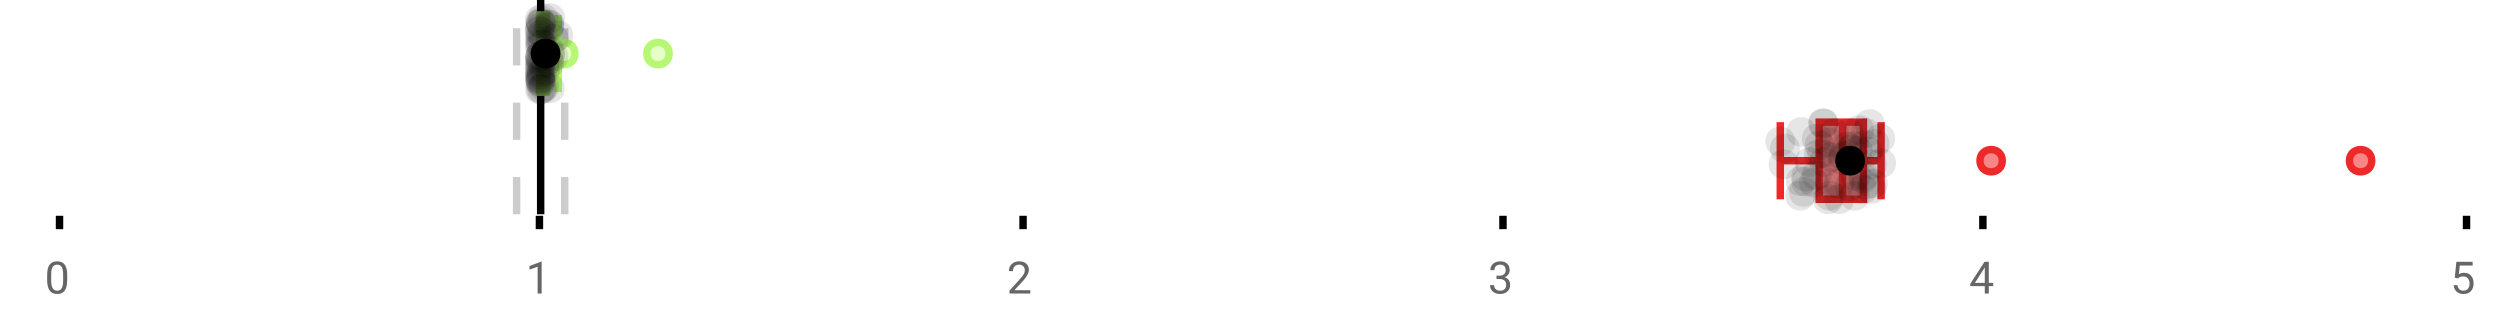 <?xml version="1.0" encoding="UTF-8"?>
<svg xmlns="http://www.w3.org/2000/svg" xmlns:xlink="http://www.w3.org/1999/xlink" width="672pt" height="88pt" viewBox="0 0 672 88" version="1.1">
<defs>
<clipPath id="clip1">
  <path d="M 144 0 L 147 0 L 147 57.602 L 144 57.602 Z M 144 0 "/>
</clipPath>
<clipPath id="clip2">
  <path d="M 137 0 L 140 0 L 140 57.602 L 137 57.602 Z M 137 0 "/>
</clipPath>
<clipPath id="clip3">
  <path d="M 150 0 L 153 0 L 153 57.602 L 150 57.602 Z M 150 0 "/>
</clipPath>
<clipPath id="clip4">
  <path d="M 503 11 L 567 11 L 567 57.602 L 503 57.602 Z M 503 11 "/>
</clipPath>
<clipPath id="clip5">
  <path d="M 603 11 L 662.633 11 L 662.633 57.602 L 603 57.602 Z M 603 11 "/>
</clipPath>
<clipPath id="clip6">
  <path d="M 466 11 L 529 11 L 529 57.602 L 466 57.602 Z M 466 11 "/>
</clipPath>
<clipPath id="clip7">
  <path d="M 487 49 L 496 49 L 496 57.602 L 487 57.602 Z M 487 49 "/>
</clipPath>
<clipPath id="clip8">
  <path d="M 490 49 L 499 49 L 499 57.602 L 490 57.602 Z M 490 49 "/>
</clipPath>
</defs>
<g id="surface1247811">
<rect x="0" y="0" width="672" height="88" style="fill:rgb(100%,100%,100%);fill-opacity:1;stroke:none;"/>
<path style=" stroke:none;fill-rule:nonzero;fill:rgb(100%,100%,100%);fill-opacity:1;" d="M 0 0 L 672 0 L 672 76 L 0 76 Z M 0 0 "/>
<path style="fill:none;stroke-width:1;stroke-linecap:butt;stroke-linejoin:miter;stroke:rgb(0%,0%,0%);stroke-opacity:1;stroke-miterlimit:10;" d="M 8 29 L 8 30.801 " transform="matrix(2,0,0,2,0,0)"/>
<path style="fill:none;stroke-width:1;stroke-linecap:butt;stroke-linejoin:miter;stroke:rgb(0%,0%,0%);stroke-opacity:1;stroke-miterlimit:10;" d="M 72.5 29 L 72.5 30.801 " transform="matrix(2,0,0,2,0,0)"/>
<path style="fill:none;stroke-width:1;stroke-linecap:butt;stroke-linejoin:miter;stroke:rgb(0%,0%,0%);stroke-opacity:1;stroke-miterlimit:10;" d="M 137.5 29 L 137.5 30.801 " transform="matrix(2,0,0,2,0,0)"/>
<path style="fill:none;stroke-width:1;stroke-linecap:butt;stroke-linejoin:miter;stroke:rgb(0%,0%,0%);stroke-opacity:1;stroke-miterlimit:10;" d="M 202 29 L 202 30.801 " transform="matrix(2,0,0,2,0,0)"/>
<path style="fill:none;stroke-width:1;stroke-linecap:butt;stroke-linejoin:miter;stroke:rgb(0%,0%,0%);stroke-opacity:1;stroke-miterlimit:10;" d="M 266.5 29 L 266.5 30.801 " transform="matrix(2,0,0,2,0,0)"/>
<path style="fill:none;stroke-width:1;stroke-linecap:butt;stroke-linejoin:miter;stroke:rgb(0%,0%,0%);stroke-opacity:1;stroke-miterlimit:10;" d="M 331.5 29 L 331.5 30.801 " transform="matrix(2,0,0,2,0,0)"/>
<path style=" stroke:none;fill-rule:nonzero;fill:rgb(40%,40%,40%);fill-opacity:1;" d="M 18.062 75.262 C 18.062 76.535 17.844 77.48 17.406 78.105 C 16.977 78.723 16.301 79.027 15.375 79.027 C 14.469 79.027 13.797 78.727 13.359 78.121 C 12.922 77.52 12.691 76.613 12.672 75.402 L 12.672 73.965 C 12.672 72.707 12.883 71.773 13.312 71.168 C 13.75 70.555 14.43 70.246 15.359 70.246 C 16.273 70.246 16.953 70.543 17.391 71.137 C 17.828 71.723 18.051 72.629 18.062 73.855 Z M 16.969 73.777 C 16.969 72.863 16.836 72.195 16.578 71.777 C 16.328 71.352 15.922 71.137 15.359 71.137 C 14.805 71.137 14.398 71.352 14.141 71.777 C 13.891 72.195 13.766 72.836 13.766 73.699 L 13.766 75.434 C 13.766 76.352 13.895 77.035 14.156 77.48 C 14.426 77.918 14.832 78.137 15.375 78.137 C 15.906 78.137 16.301 77.93 16.562 77.512 C 16.82 77.098 16.957 76.445 16.969 75.559 Z M 12 67.77 "/>
<path style=" stroke:none;fill-rule:nonzero;fill:rgb(40%,40%,40%);fill-opacity:1;" d="M 145.594 78.902 L 144.516 78.902 L 144.516 71.684 L 142.328 72.48 L 142.328 71.496 L 145.438 70.324 L 145.594 70.324 Z M 141.328 67.77 "/>
<path style=" stroke:none;fill-rule:nonzero;fill:rgb(40%,40%,40%);fill-opacity:1;" d="M 276.949 78.902 L 271.355 78.902 L 271.355 78.121 L 274.309 74.84 C 274.746 74.34 275.047 73.941 275.215 73.637 C 275.379 73.324 275.465 73.004 275.465 72.668 C 275.465 72.223 275.328 71.855 275.059 71.574 C 274.797 71.285 274.438 71.137 273.98 71.137 C 273.449 71.137 273.031 71.293 272.73 71.605 C 272.426 71.91 272.277 72.336 272.277 72.887 L 271.199 72.887 C 271.199 72.098 271.449 71.461 271.949 70.98 C 272.457 70.492 273.137 70.246 273.98 70.246 C 274.781 70.246 275.41 70.457 275.871 70.871 C 276.328 71.289 276.559 71.848 276.559 72.543 C 276.559 73.379 276.02 74.379 274.949 75.543 L 272.668 78.012 L 276.949 78.012 Z M 270.652 67.77 "/>
<path style=" stroke:none;fill-rule:nonzero;fill:rgb(40%,40%,40%);fill-opacity:1;" d="M 402.258 74.105 L 403.07 74.105 C 403.59 74.098 403.996 73.961 404.289 73.699 C 404.578 73.441 404.727 73.086 404.727 72.637 C 404.727 71.637 404.227 71.137 403.227 71.137 C 402.758 71.137 402.383 71.273 402.102 71.543 C 401.828 71.816 401.695 72.168 401.695 72.605 L 400.602 72.605 C 400.602 71.93 400.844 71.367 401.336 70.918 C 401.836 70.473 402.465 70.246 403.227 70.246 C 404.027 70.246 404.656 70.461 405.117 70.887 C 405.574 71.316 405.805 71.91 405.805 72.668 C 405.805 73.043 405.684 73.402 405.445 73.746 C 405.203 74.09 404.875 74.352 404.461 74.527 C 404.93 74.676 405.289 74.918 405.539 75.262 C 405.797 75.605 405.93 76.027 405.93 76.527 C 405.93 77.289 405.68 77.898 405.18 78.355 C 404.68 78.805 404.027 79.027 403.227 79.027 C 402.434 79.027 401.781 78.809 401.273 78.371 C 400.773 77.934 400.523 77.363 400.523 76.652 L 401.617 76.652 C 401.617 77.102 401.762 77.461 402.055 77.73 C 402.344 78.004 402.742 78.137 403.242 78.137 C 403.762 78.137 404.156 78.004 404.43 77.73 C 404.711 77.449 404.852 77.055 404.852 76.543 C 404.852 76.055 404.699 75.68 404.398 75.418 C 404.094 75.148 403.652 75.008 403.07 74.996 L 402.258 74.996 Z M 399.977 67.77 "/>
<path style=" stroke:none;fill-rule:nonzero;fill:rgb(40%,40%,40%);fill-opacity:1;" d="M 534.586 76.043 L 535.773 76.043 L 535.773 76.918 L 534.586 76.918 L 534.586 78.902 L 533.508 78.902 L 533.508 76.918 L 529.617 76.918 L 529.617 76.277 L 533.43 70.371 L 534.586 70.371 Z M 530.852 76.043 L 533.508 76.043 L 533.508 71.855 L 533.367 72.09 Z M 529.305 67.77 "/>
<path style=" stroke:none;fill-rule:nonzero;fill:rgb(40%,40%,40%);fill-opacity:1;" d="M 659.836 74.621 L 660.273 70.371 L 664.648 70.371 L 664.648 71.371 L 661.195 71.371 L 660.93 73.699 C 661.355 73.449 661.836 73.324 662.367 73.324 C 663.137 73.324 663.75 73.586 664.211 74.105 C 664.668 74.617 664.898 75.309 664.898 76.184 C 664.898 77.059 664.656 77.754 664.18 78.262 C 663.711 78.773 663.047 79.027 662.195 79.027 C 661.445 79.027 660.828 78.82 660.352 78.402 C 659.871 77.977 659.602 77.395 659.539 76.652 L 660.555 76.652 C 660.625 77.145 660.805 77.512 661.086 77.762 C 661.367 78.012 661.734 78.137 662.195 78.137 C 662.695 78.137 663.09 77.965 663.383 77.621 C 663.672 77.277 663.82 76.805 663.82 76.199 C 663.82 75.629 663.664 75.168 663.352 74.824 C 663.039 74.48 662.621 74.309 662.102 74.309 C 661.633 74.309 661.262 74.41 660.992 74.605 L 660.711 74.84 Z M 658.633 67.77 "/>
<g clip-path="url(#clip1)" clip-rule="nonzero">
<path style="fill:none;stroke-width:1;stroke-linecap:butt;stroke-linejoin:miter;stroke:rgb(0%,0%,0%);stroke-opacity:1;stroke-miterlimit:10;" d="M -0.001 0.001 L 28.8 0.001 " transform="matrix(0,-2,2,0,145.326,57.6)"/>
</g>
<g clip-path="url(#clip2)" clip-rule="nonzero">
<path style="fill:none;stroke-width:1;stroke-linecap:butt;stroke-linejoin:miter;stroke:rgb(80%,80%,80%);stroke-opacity:1;stroke-dasharray:5,5;stroke-miterlimit:10;" d="M -0.001 -0 L 28.8 -0 " transform="matrix(0,-2,2,0,138.86,57.6)"/>
</g>
<g clip-path="url(#clip3)" clip-rule="nonzero">
<path style="fill:none;stroke-width:1;stroke-linecap:butt;stroke-linejoin:miter;stroke:rgb(80%,80%,80%);stroke-opacity:1;stroke-dasharray:5,5;stroke-miterlimit:10;" d="M -0.001 0 L 28.8 0 " transform="matrix(0,-2,2,0,151.792,57.6)"/>
</g>
<path style=" stroke:none;fill-rule:nonzero;fill:rgb(89.412%,100%,78.039%);fill-opacity:1;" d="M 145.176 4.031 L 146.941 4.031 L 146.941 24.766 L 145.176 24.766 Z M 145.176 4.031 "/>
<path style="fill:none;stroke-width:1;stroke-linecap:butt;stroke-linejoin:miter;stroke:rgb(71.765%,96.863%,45.49%);stroke-opacity:1;stroke-miterlimit:10;" d="M 72.664 2.016 L 72.664 12.385 Z M 72.664 2.016 " transform="matrix(2,0,0,2,0,0)"/>
<path style="fill:none;stroke-width:1;stroke-linecap:butt;stroke-linejoin:miter;stroke:rgb(71.765%,96.863%,45.49%);stroke-opacity:1;stroke-miterlimit:10;" d="M 72.588 2.016 L 73.471 2.016 L 73.471 12.383 L 72.588 12.383 Z M 72.588 2.016 " transform="matrix(2,0,0,2,0,0)"/>
<path style="fill:none;stroke-width:1;stroke-linecap:butt;stroke-linejoin:miter;stroke:rgb(71.765%,96.863%,45.49%);stroke-opacity:1;stroke-miterlimit:10;" d="M 72.527 2.016 L 72.527 12.385 M 72.527 7.199 L 72.588 7.199 M 75.033 2.016 L 75.033 12.385 M 75.033 7.199 L 73.471 7.199 Z M 75.033 7.199 " transform="matrix(2,0,0,2,0,0)"/>
<path style="fill-rule:nonzero;fill:rgb(89.412%,100%,78.039%);fill-opacity:1;stroke-width:1;stroke-linecap:butt;stroke-linejoin:miter;stroke:rgb(71.765%,96.863%,45.49%);stroke-opacity:1;stroke-miterlimit:10;" d="M 77.27 7.199 C 77.27 9.199 74.27 9.199 74.27 7.199 C 74.27 5.199 77.27 5.199 77.27 7.199 Z M 77.27 7.199 " transform="matrix(2,0,0,2,0,0)"/>
<path style="fill-rule:nonzero;fill:rgb(89.412%,100%,78.039%);fill-opacity:1;stroke-width:1;stroke-linecap:butt;stroke-linejoin:miter;stroke:rgb(71.765%,96.863%,45.49%);stroke-opacity:1;stroke-miterlimit:10;" d="M 89.936 7.199 C 89.936 9.199 86.936 9.199 86.936 7.199 C 86.936 5.199 89.936 5.199 89.936 7.199 Z M 89.936 7.199 " transform="matrix(2,0,0,2,0,0)"/>
<path style="fill-rule:nonzero;fill:rgb(0%,0%,0%);fill-opacity:1;stroke-width:1;stroke-linecap:butt;stroke-linejoin:miter;stroke:rgb(0%,0%,0%);stroke-opacity:1;stroke-miterlimit:10;" d="M 74.826 7.199 C 74.826 9.199 71.826 9.199 71.826 7.199 C 71.826 5.199 74.826 5.199 74.826 7.199 Z M 74.826 7.199 " transform="matrix(2,0,0,2,0,0)"/>
<path style=" stroke:none;fill-rule:nonzero;fill:rgb(0%,0%,0%);fill-opacity:0.098;" d="M 149.055 8.414 C 149.055 13.746 141.055 13.746 141.055 8.414 C 141.055 3.082 149.055 3.082 149.055 8.414 Z M 149.055 8.414 "/>
<path style=" stroke:none;fill-rule:nonzero;fill:rgb(0%,0%,0%);fill-opacity:0.098;" d="M 149.086 18.742 C 149.086 24.074 141.086 24.074 141.086 18.742 C 141.086 13.41 149.086 13.41 149.086 18.742 Z M 149.086 18.742 "/>
<path style=" stroke:none;fill-rule:nonzero;fill:rgb(0%,0%,0%);fill-opacity:0.098;" d="M 149.098 15.371 C 149.098 20.703 141.098 20.703 141.098 15.371 C 141.098 10.035 149.098 10.035 149.098 15.371 Z M 149.098 15.371 "/>
<path style=" stroke:none;fill-rule:nonzero;fill:rgb(0%,0%,0%);fill-opacity:0.098;" d="M 149.105 19.352 C 149.105 24.684 141.105 24.684 141.105 19.352 C 141.105 14.02 149.105 14.02 149.105 19.352 Z M 149.105 19.352 "/>
<path style=" stroke:none;fill-rule:nonzero;fill:rgb(0%,0%,0%);fill-opacity:0.098;" d="M 149.109 21.023 C 149.109 26.359 141.109 26.359 141.109 21.023 C 141.109 15.691 149.109 15.691 149.109 21.023 Z M 149.109 21.023 "/>
<path style=" stroke:none;fill-rule:nonzero;fill:rgb(0%,0%,0%);fill-opacity:0.098;" d="M 149.113 5.348 C 149.113 10.68 141.113 10.68 141.113 5.348 C 141.113 0.016 149.113 0.016 149.113 5.348 Z M 149.113 5.348 "/>
<path style=" stroke:none;fill-rule:nonzero;fill:rgb(0%,0%,0%);fill-opacity:0.098;" d="M 149.113 11.809 C 149.113 17.145 141.113 17.145 141.113 11.809 C 141.113 6.477 149.113 6.477 149.113 11.809 Z M 149.113 11.809 "/>
<path style=" stroke:none;fill-rule:nonzero;fill:rgb(0%,0%,0%);fill-opacity:0.098;" d="M 149.121 21.531 C 149.121 26.863 141.121 26.863 141.121 21.531 C 141.121 16.195 149.121 16.195 149.121 21.531 Z M 149.121 21.531 "/>
<path style=" stroke:none;fill-rule:nonzero;fill:rgb(0%,0%,0%);fill-opacity:0.098;" d="M 149.125 24.078 C 149.125 29.41 141.125 29.41 141.125 24.078 C 141.125 18.746 149.125 18.746 149.125 24.078 Z M 149.125 24.078 "/>
<path style=" stroke:none;fill-rule:nonzero;fill:rgb(0%,0%,0%);fill-opacity:0.098;" d="M 149.129 15.164 C 149.129 20.496 141.129 20.496 141.129 15.164 C 141.129 9.832 149.129 9.832 149.129 15.164 Z M 149.129 15.164 "/>
<path style=" stroke:none;fill-rule:nonzero;fill:rgb(0%,0%,0%);fill-opacity:0.098;" d="M 149.141 8.164 C 149.141 13.496 141.141 13.496 141.141 8.164 C 141.141 2.832 149.141 2.832 149.141 8.164 Z M 149.141 8.164 "/>
<path style=" stroke:none;fill-rule:nonzero;fill:rgb(0%,0%,0%);fill-opacity:0.098;" d="M 149.16 17.992 C 149.16 23.324 141.16 23.324 141.16 17.992 C 141.16 12.656 149.16 12.656 149.16 17.992 Z M 149.16 17.992 "/>
<path style=" stroke:none;fill-rule:nonzero;fill:rgb(0%,0%,0%);fill-opacity:0.098;" d="M 149.164 17.316 C 149.164 22.652 141.164 22.652 141.164 17.316 C 141.164 11.984 149.164 11.984 149.164 17.316 Z M 149.164 17.316 "/>
<path style=" stroke:none;fill-rule:nonzero;fill:rgb(0%,0%,0%);fill-opacity:0.098;" d="M 149.172 10.301 C 149.172 15.637 141.172 15.637 141.172 10.301 C 141.172 4.969 149.172 4.969 149.172 10.301 Z M 149.172 10.301 "/>
<path style=" stroke:none;fill-rule:nonzero;fill:rgb(0%,0%,0%);fill-opacity:0.098;" d="M 149.176 16.465 C 149.176 21.797 141.176 21.797 141.176 16.465 C 141.176 11.133 149.176 11.133 149.176 16.465 Z M 149.176 16.465 "/>
<path style=" stroke:none;fill-rule:nonzero;fill:rgb(0%,0%,0%);fill-opacity:0.098;" d="M 149.203 6.176 C 149.203 11.508 141.203 11.508 141.203 6.176 C 141.203 0.844 149.203 0.844 149.203 6.176 Z M 149.203 6.176 "/>
<path style=" stroke:none;fill-rule:nonzero;fill:rgb(0%,0%,0%);fill-opacity:0.098;" d="M 149.203 15.848 C 149.203 21.18 141.203 21.18 141.203 15.848 C 141.203 10.516 149.203 10.516 149.203 15.848 Z M 149.203 15.848 "/>
<path style=" stroke:none;fill-rule:nonzero;fill:rgb(0%,0%,0%);fill-opacity:0.098;" d="M 149.207 7.402 C 149.207 12.738 141.207 12.738 141.207 7.402 C 141.207 2.07 149.207 2.07 149.207 7.402 Z M 149.207 7.402 "/>
<path style=" stroke:none;fill-rule:nonzero;fill:rgb(0%,0%,0%);fill-opacity:0.098;" d="M 149.211 11.113 C 149.211 16.445 141.211 16.445 141.211 11.113 C 141.211 5.781 149.211 5.781 149.211 11.113 Z M 149.211 11.113 "/>
<path style=" stroke:none;fill-rule:nonzero;fill:rgb(0%,0%,0%);fill-opacity:0.098;" d="M 149.211 12.707 C 149.211 18.039 141.211 18.039 141.211 12.707 C 141.211 7.371 149.211 7.371 149.211 12.707 Z M 149.211 12.707 "/>
<path style=" stroke:none;fill-rule:nonzero;fill:rgb(0%,0%,0%);fill-opacity:0.098;" d="M 149.23 20.18 C 149.23 25.516 141.23 25.516 141.23 20.18 C 141.23 14.848 149.23 14.848 149.23 20.18 Z M 149.23 20.18 "/>
<path style=" stroke:none;fill-rule:nonzero;fill:rgb(0%,0%,0%);fill-opacity:0.098;" d="M 149.25 20.035 C 149.25 25.367 141.25 25.367 141.25 20.035 C 141.25 14.703 149.25 14.703 149.25 20.035 Z M 149.25 20.035 "/>
<path style=" stroke:none;fill-rule:nonzero;fill:rgb(0%,0%,0%);fill-opacity:0.098;" d="M 149.258 9.516 C 149.258 14.848 141.258 14.848 141.258 9.516 C 141.258 4.184 149.258 4.184 149.258 9.516 Z M 149.258 9.516 "/>
<path style=" stroke:none;fill-rule:nonzero;fill:rgb(0%,0%,0%);fill-opacity:0.098;" d="M 149.273 21.969 C 149.273 27.301 141.273 27.301 141.273 21.969 C 141.273 16.633 149.273 16.633 149.273 21.969 Z M 149.273 21.969 "/>
<path style=" stroke:none;fill-rule:nonzero;fill:rgb(0%,0%,0%);fill-opacity:0.098;" d="M 149.293 20.844 C 149.293 26.18 141.293 26.18 141.293 20.844 C 141.293 15.512 149.293 15.512 149.293 20.844 Z M 149.293 20.844 "/>
<path style=" stroke:none;fill-rule:nonzero;fill:rgb(0%,0%,0%);fill-opacity:0.098;" d="M 149.316 14.918 C 149.316 20.25 141.316 20.25 141.316 14.918 C 141.316 9.586 149.316 9.586 149.316 14.918 Z M 149.316 14.918 "/>
<path style=" stroke:none;fill-rule:nonzero;fill:rgb(0%,0%,0%);fill-opacity:0.098;" d="M 149.32 21.402 C 149.32 26.734 141.32 26.734 141.32 21.402 C 141.32 16.066 149.32 16.066 149.32 21.402 Z M 149.32 21.402 "/>
<path style=" stroke:none;fill-rule:nonzero;fill:rgb(0%,0%,0%);fill-opacity:0.098;" d="M 149.328 22.184 C 149.328 27.516 141.328 27.516 141.328 22.184 C 141.328 16.848 149.328 16.848 149.328 22.184 Z M 149.328 22.184 "/>
<path style=" stroke:none;fill-rule:nonzero;fill:rgb(0%,0%,0%);fill-opacity:0.098;" d="M 149.359 16.816 C 149.359 22.148 141.359 22.148 141.359 16.816 C 141.359 11.48 149.359 11.48 149.359 16.816 Z M 149.359 16.816 "/>
<path style=" stroke:none;fill-rule:nonzero;fill:rgb(0%,0%,0%);fill-opacity:0.098;" d="M 149.371 6.387 C 149.371 11.719 141.371 11.719 141.371 6.387 C 141.371 1.055 149.371 1.055 149.371 6.387 Z M 149.371 6.387 "/>
<path style=" stroke:none;fill-rule:nonzero;fill:rgb(0%,0%,0%);fill-opacity:0.098;" d="M 149.461 11.953 C 149.461 17.285 141.461 17.285 141.461 11.953 C 141.461 6.621 149.461 6.621 149.461 11.953 Z M 149.461 11.953 "/>
<path style=" stroke:none;fill-rule:nonzero;fill:rgb(0%,0%,0%);fill-opacity:0.098;" d="M 149.473 23.848 C 149.473 29.184 141.473 29.184 141.473 23.848 C 141.473 18.516 149.473 18.516 149.473 23.848 Z M 149.473 23.848 "/>
<path style=" stroke:none;fill-rule:nonzero;fill:rgb(0%,0%,0%);fill-opacity:0.098;" d="M 149.496 6.301 C 149.496 11.633 141.496 11.633 141.496 6.301 C 141.496 0.969 149.496 0.969 149.496 6.301 Z M 149.496 6.301 "/>
<path style=" stroke:none;fill-rule:nonzero;fill:rgb(0%,0%,0%);fill-opacity:0.098;" d="M 149.621 19.531 C 149.621 24.863 141.621 24.863 141.621 19.531 C 141.621 14.195 149.621 14.195 149.621 19.531 Z M 149.621 19.531 "/>
<path style=" stroke:none;fill-rule:nonzero;fill:rgb(0%,0%,0%);fill-opacity:0.098;" d="M 149.781 23.922 C 149.781 29.258 141.781 29.258 141.781 23.922 C 141.781 18.59 149.781 18.59 149.781 23.922 Z M 149.781 23.922 "/>
<path style=" stroke:none;fill-rule:nonzero;fill:rgb(0%,0%,0%);fill-opacity:0.098;" d="M 149.855 9.047 C 149.855 14.379 141.855 14.379 141.855 9.047 C 141.855 3.715 149.855 3.715 149.855 9.047 Z M 149.855 9.047 "/>
<path style=" stroke:none;fill-rule:nonzero;fill:rgb(0%,0%,0%);fill-opacity:0.098;" d="M 149.887 12.086 C 149.887 17.418 141.887 17.418 141.887 12.086 C 141.887 6.75 149.887 6.75 149.887 12.086 Z M 149.887 12.086 "/>
<path style=" stroke:none;fill-rule:nonzero;fill:rgb(0%,0%,0%);fill-opacity:0.098;" d="M 150 4.941 C 150 10.273 142 10.273 142 4.941 C 142 -0.391 150 -0.391 150 4.941 Z M 150 4.941 "/>
<path style=" stroke:none;fill-rule:nonzero;fill:rgb(0%,0%,0%);fill-opacity:0.098;" d="M 150.25 23.266 C 150.25 28.598 142.25 28.598 142.25 23.266 C 142.25 17.93 150.25 17.93 150.25 23.266 Z M 150.25 23.266 "/>
<path style=" stroke:none;fill-rule:nonzero;fill:rgb(0%,0%,0%);fill-opacity:0.098;" d="M 150.414 18.988 C 150.414 24.324 142.414 24.324 142.414 18.988 C 142.414 13.656 150.414 13.656 150.414 18.988 Z M 150.414 18.988 "/>
<path style=" stroke:none;fill-rule:nonzero;fill:rgb(0%,0%,0%);fill-opacity:0.098;" d="M 150.426 17.016 C 150.426 22.348 142.426 22.348 142.426 17.016 C 142.426 11.68 150.426 11.68 150.426 17.016 Z M 150.426 17.016 "/>
<path style=" stroke:none;fill-rule:nonzero;fill:rgb(0%,0%,0%);fill-opacity:0.098;" d="M 151.457 16.121 C 151.457 21.457 143.457 21.457 143.457 16.121 C 143.457 10.789 151.457 10.789 151.457 16.121 Z M 151.457 16.121 "/>
<path style=" stroke:none;fill-rule:nonzero;fill:rgb(0%,0%,0%);fill-opacity:0.098;" d="M 151.562 7.418 C 151.562 12.75 143.562 12.75 143.562 7.418 C 143.562 2.082 151.562 2.082 151.562 7.418 Z M 151.562 7.418 "/>
<path style=" stroke:none;fill-rule:nonzero;fill:rgb(0%,0%,0%);fill-opacity:0.098;" d="M 151.613 6.578 C 151.613 11.91 143.613 11.91 143.613 6.578 C 143.613 1.242 151.613 1.242 151.613 6.578 Z M 151.613 6.578 "/>
<path style=" stroke:none;fill-rule:nonzero;fill:rgb(0%,0%,0%);fill-opacity:0.098;" d="M 151.645 16.996 C 151.645 22.328 143.645 22.328 143.645 16.996 C 143.645 11.664 151.645 11.664 151.645 16.996 Z M 151.645 16.996 "/>
<path style=" stroke:none;fill-rule:nonzero;fill:rgb(0%,0%,0%);fill-opacity:0.098;" d="M 151.707 6.738 C 151.707 12.07 143.707 12.07 143.707 6.738 C 143.707 1.406 151.707 1.406 151.707 6.738 Z M 151.707 6.738 "/>
<path style=" stroke:none;fill-rule:nonzero;fill:rgb(0%,0%,0%);fill-opacity:0.098;" d="M 151.789 23.738 C 151.789 29.07 143.789 29.07 143.789 23.738 C 143.789 18.406 151.789 18.406 151.789 23.738 Z M 151.789 23.738 "/>
<path style=" stroke:none;fill-rule:nonzero;fill:rgb(0%,0%,0%);fill-opacity:0.098;" d="M 151.805 13.789 C 151.805 19.125 143.805 19.125 143.805 13.789 C 143.805 8.457 151.805 8.457 151.805 13.789 Z M 151.805 13.789 "/>
<path style=" stroke:none;fill-rule:nonzero;fill:rgb(0%,0%,0%);fill-opacity:0.098;" d="M 151.848 4.859 C 151.848 10.191 143.848 10.191 143.848 4.859 C 143.848 -0.473 151.848 -0.473 151.848 4.859 Z M 151.848 4.859 "/>
<path style=" stroke:none;fill-rule:nonzero;fill:rgb(0%,0%,0%);fill-opacity:0.098;" d="M 151.883 14.934 C 151.883 20.266 143.883 20.266 143.883 14.934 C 143.883 9.598 151.883 9.598 151.883 14.934 Z M 151.883 14.934 "/>
<path style=" stroke:none;fill-rule:nonzero;fill:rgb(0%,0%,0%);fill-opacity:0.098;" d="M 152.758 15.145 C 152.758 20.477 144.758 20.477 144.758 15.145 C 144.758 9.809 152.758 9.809 152.758 15.145 Z M 152.758 15.145 "/>
<path style=" stroke:none;fill-rule:nonzero;fill:rgb(0%,0%,0%);fill-opacity:0.098;" d="M 152.836 10.422 C 152.836 15.754 144.836 15.754 144.836 10.422 C 144.836 5.09 152.836 5.09 152.836 10.422 Z M 152.836 10.422 "/>
<path style=" stroke:none;fill-rule:nonzero;fill:rgb(0%,0%,0%);fill-opacity:0.098;" d="M 154.066 9.535 C 154.066 14.867 146.066 14.867 146.066 9.535 C 146.066 4.199 154.066 4.199 154.066 9.535 Z M 154.066 9.535 "/>
<path style=" stroke:none;fill-rule:nonzero;fill:rgb(96.863%,52.941%,52.941%);fill-opacity:1;" d="M 488.992 32.832 L 500.891 32.832 L 500.891 53.566 L 488.992 53.566 Z M 488.992 32.832 "/>
<path style="fill:none;stroke-width:1;stroke-linecap:butt;stroke-linejoin:miter;stroke:rgb(93.725%,16.078%,16.078%);stroke-opacity:1;stroke-miterlimit:10;" d="M 247.637 16.416 L 247.637 26.783 Z M 247.637 16.416 " transform="matrix(2,0,0,2,0,0)"/>
<path style="fill:none;stroke-width:1;stroke-linecap:butt;stroke-linejoin:miter;stroke:rgb(93.725%,16.078%,16.078%);stroke-opacity:1;stroke-miterlimit:10;" d="M 244.496 16.416 L 250.445 16.416 L 250.445 26.783 L 244.496 26.783 Z M 244.496 16.416 " transform="matrix(2,0,0,2,0,0)"/>
<path style="fill:none;stroke-width:1;stroke-linecap:butt;stroke-linejoin:miter;stroke:rgb(93.725%,16.078%,16.078%);stroke-opacity:1;stroke-miterlimit:10;" d="M 239.27 16.416 L 239.27 26.783 M 239.27 21.6 L 244.496 21.6 M 252.818 16.416 L 252.818 26.783 M 252.818 21.6 L 250.445 21.6 Z M 252.818 21.6 " transform="matrix(2,0,0,2,0,0)"/>
<path style=" stroke:none;fill-rule:nonzero;fill:rgb(96.863%,52.941%,52.941%);fill-opacity:1;" d="M 538.215 43.199 C 538.215 47.199 532.215 47.199 532.215 43.199 C 532.215 39.199 538.215 39.199 538.215 43.199 Z M 538.215 43.199 "/>
<g clip-path="url(#clip4)" clip-rule="nonzero">
<path style="fill:none;stroke-width:1;stroke-linecap:butt;stroke-linejoin:miter;stroke:rgb(93.725%,16.078%,16.078%);stroke-opacity:1;stroke-miterlimit:10;" d="M 269.107 21.6 C 269.107 23.6 266.107 23.6 266.107 21.6 C 266.107 19.6 269.107 19.6 269.107 21.6 Z M 269.107 21.6 " transform="matrix(2,0,0,2,0,0)"/>
</g>
<path style=" stroke:none;fill-rule:nonzero;fill:rgb(96.863%,52.941%,52.941%);fill-opacity:1;" d="M 637.527 43.199 C 637.527 47.199 631.527 47.199 631.527 43.199 C 631.527 39.199 637.527 39.199 637.527 43.199 Z M 637.527 43.199 "/>
<g clip-path="url(#clip5)" clip-rule="nonzero">
<path style="fill:none;stroke-width:1;stroke-linecap:butt;stroke-linejoin:miter;stroke:rgb(93.725%,16.078%,16.078%);stroke-opacity:1;stroke-miterlimit:10;" d="M 318.764 21.6 C 318.764 23.6 315.764 23.6 315.764 21.6 C 315.764 19.6 318.764 19.6 318.764 21.6 Z M 318.764 21.6 " transform="matrix(2,0,0,2,0,0)"/>
</g>
<path style=" stroke:none;fill-rule:nonzero;fill:rgb(0%,0%,0%);fill-opacity:1;" d="M 500.309 43.199 C 500.309 47.199 494.309 47.199 494.309 43.199 C 494.309 39.199 500.309 39.199 500.309 43.199 Z M 500.309 43.199 "/>
<g clip-path="url(#clip6)" clip-rule="nonzero">
<path style="fill:none;stroke-width:1;stroke-linecap:butt;stroke-linejoin:miter;stroke:rgb(0%,0%,0%);stroke-opacity:1;stroke-miterlimit:10;" d="M 250.154 21.6 C 250.154 23.6 247.154 23.6 247.154 21.6 C 247.154 19.6 250.154 19.6 250.154 21.6 Z M 250.154 21.6 " transform="matrix(2,0,0,2,0,0)"/>
</g>
<path style=" stroke:none;fill-rule:nonzero;fill:rgb(0%,0%,0%);fill-opacity:0.098;" d="M 482.539 38.039 C 482.539 43.375 474.539 43.375 474.539 38.039 C 474.539 32.707 482.539 32.707 482.539 38.039 Z M 482.539 38.039 "/>
<path style=" stroke:none;fill-rule:nonzero;fill:rgb(0%,0%,0%);fill-opacity:0.098;" d="M 483.441 44.141 C 483.441 49.473 475.441 49.473 475.441 44.141 C 475.441 38.809 483.441 38.809 483.441 44.141 Z M 483.441 44.141 "/>
<path style=" stroke:none;fill-rule:nonzero;fill:rgb(0%,0%,0%);fill-opacity:0.098;" d="M 483.789 39.93 C 483.789 45.262 475.789 45.262 475.789 39.93 C 475.789 34.598 483.789 34.598 483.789 39.93 Z M 483.789 39.93 "/>
<path style=" stroke:none;fill-rule:nonzero;fill:rgb(0%,0%,0%);fill-opacity:0.098;" d="M 487.895 52.609 C 487.895 57.945 479.895 57.945 479.895 52.609 C 479.895 47.277 487.895 47.277 487.895 52.609 Z M 487.895 52.609 "/>
<path style=" stroke:none;fill-rule:nonzero;fill:rgb(0%,0%,0%);fill-opacity:0.098;" d="M 488.047 48.711 C 488.047 54.043 480.047 54.043 480.047 48.711 C 480.047 43.375 488.047 43.375 488.047 48.711 Z M 488.047 48.711 "/>
<path style=" stroke:none;fill-rule:nonzero;fill:rgb(0%,0%,0%);fill-opacity:0.098;" d="M 488.234 35.461 C 488.234 40.793 480.234 40.793 480.234 35.461 C 480.234 30.125 488.234 30.125 488.234 35.461 Z M 488.234 35.461 "/>
<path style=" stroke:none;fill-rule:nonzero;fill:rgb(0%,0%,0%);fill-opacity:0.098;" d="M 488.867 51.582 C 488.867 56.914 480.867 56.914 480.867 51.582 C 480.867 46.246 488.867 46.246 488.867 51.582 Z M 488.867 51.582 "/>
<path style=" stroke:none;fill-rule:nonzero;fill:rgb(0%,0%,0%);fill-opacity:0.098;" d="M 489.484 47.473 C 489.484 52.805 481.484 52.805 481.484 47.473 C 481.484 42.137 489.484 42.137 489.484 47.473 Z M 489.484 47.473 "/>
<path style=" stroke:none;fill-rule:nonzero;fill:rgb(0%,0%,0%);fill-opacity:0.098;" d="M 489.527 48.797 C 489.527 54.133 481.527 54.133 481.527 48.797 C 481.527 43.465 489.527 43.465 489.527 48.797 Z M 489.527 48.797 "/>
<path style=" stroke:none;fill-rule:nonzero;fill:rgb(0%,0%,0%);fill-opacity:0.098;" d="M 490.449 43.59 C 490.449 48.922 482.449 48.922 482.449 43.59 C 482.449 38.258 490.449 38.258 490.449 43.59 Z M 490.449 43.59 "/>
<path style=" stroke:none;fill-rule:nonzero;fill:rgb(0%,0%,0%);fill-opacity:0.098;" d="M 491.594 49.066 C 491.594 54.398 483.594 54.398 483.594 49.066 C 483.594 43.73 491.594 43.73 491.594 49.066 Z M 491.594 49.066 "/>
<path style=" stroke:none;fill-rule:nonzero;fill:rgb(0%,0%,0%);fill-opacity:0.098;" d="M 492.328 47.113 C 492.328 52.445 484.328 52.445 484.328 47.113 C 484.328 41.777 492.328 41.777 492.328 47.113 Z M 492.328 47.113 "/>
<path style=" stroke:none;fill-rule:nonzero;fill:rgb(0%,0%,0%);fill-opacity:0.098;" d="M 492.367 37.281 C 492.367 42.613 484.367 42.613 484.367 37.281 C 484.367 31.945 492.367 31.945 492.367 37.281 Z M 492.367 37.281 "/>
<path style=" stroke:none;fill-rule:nonzero;fill:rgb(0%,0%,0%);fill-opacity:0.098;" d="M 492.883 41.395 C 492.883 46.73 484.883 46.73 484.883 41.395 C 484.883 36.062 492.883 36.062 492.883 41.395 Z M 492.883 41.395 "/>
<path style=" stroke:none;fill-rule:nonzero;fill:rgb(0%,0%,0%);fill-opacity:0.098;" d="M 493.102 39.043 C 493.102 44.375 485.102 44.375 485.102 39.043 C 485.102 33.707 493.102 33.707 493.102 39.043 Z M 493.102 39.043 "/>
<path style=" stroke:none;fill-rule:nonzero;fill:rgb(0%,0%,0%);fill-opacity:0.098;" d="M 493.762 41.289 C 493.762 46.625 485.762 46.625 485.762 41.289 C 485.762 35.957 493.762 35.957 493.762 41.289 Z M 493.762 41.289 "/>
<path style=" stroke:none;fill-rule:nonzero;fill:rgb(0%,0%,0%);fill-opacity:0.098;" d="M 494.082 33.102 C 494.082 38.434 486.082 38.434 486.082 33.102 C 486.082 27.77 494.082 27.77 494.082 33.102 Z M 494.082 33.102 "/>
<path style=" stroke:none;fill-rule:nonzero;fill:rgb(0%,0%,0%);fill-opacity:0.098;" d="M 494.113 33.227 C 494.113 38.562 486.113 38.562 486.113 33.227 C 486.113 27.895 494.113 27.895 494.113 33.227 Z M 494.113 33.227 "/>
<path style=" stroke:none;fill-rule:nonzero;fill:rgb(0%,0%,0%);fill-opacity:0.098;" d="M 494.297 43.523 C 494.297 48.855 486.297 48.855 486.297 43.523 C 486.297 38.191 494.297 38.191 494.297 43.523 Z M 494.297 43.523 "/>
<g clip-path="url(#clip7)" clip-rule="nonzero">
<path style=" stroke:none;fill-rule:nonzero;fill:rgb(0%,0%,0%);fill-opacity:0.098;" d="M 495.391 53.559 C 495.391 58.891 487.391 58.891 487.391 53.559 C 487.391 48.227 495.391 48.227 495.391 53.559 Z M 495.391 53.559 "/>
</g>
<path style=" stroke:none;fill-rule:nonzero;fill:rgb(0%,0%,0%);fill-opacity:0.098;" d="M 495.762 38.309 C 495.762 43.641 487.762 43.641 487.762 38.309 C 487.762 32.977 495.762 32.977 495.762 38.309 Z M 495.762 38.309 "/>
<path style=" stroke:none;fill-rule:nonzero;fill:rgb(0%,0%,0%);fill-opacity:0.098;" d="M 495.82 52.621 C 495.82 57.957 487.82 57.957 487.82 52.621 C 487.82 47.289 495.82 47.289 495.82 52.621 Z M 495.82 52.621 "/>
<path style=" stroke:none;fill-rule:nonzero;fill:rgb(0%,0%,0%);fill-opacity:0.098;" d="M 495.977 49.199 C 495.977 54.535 487.977 54.535 487.977 49.199 C 487.977 43.867 495.977 43.867 495.977 49.199 Z M 495.977 49.199 "/>
<path style=" stroke:none;fill-rule:nonzero;fill:rgb(0%,0%,0%);fill-opacity:0.098;" d="M 496.34 42.191 C 496.34 47.523 488.34 47.523 488.34 42.191 C 488.34 36.859 496.34 36.859 496.34 42.191 Z M 496.34 42.191 "/>
<path style=" stroke:none;fill-rule:nonzero;fill:rgb(0%,0%,0%);fill-opacity:0.098;" d="M 496.984 35.75 C 496.984 41.086 488.984 41.086 488.984 35.75 C 488.984 30.418 496.984 30.418 496.984 35.75 Z M 496.984 35.75 "/>
<path style=" stroke:none;fill-rule:nonzero;fill:rgb(0%,0%,0%);fill-opacity:0.098;" d="M 498.352 49.402 C 498.352 54.734 490.352 54.734 490.352 49.402 C 490.352 44.07 498.352 44.07 498.352 49.402 Z M 498.352 49.402 "/>
<g clip-path="url(#clip8)" clip-rule="nonzero">
<path style=" stroke:none;fill-rule:nonzero;fill:rgb(0%,0%,0%);fill-opacity:0.098;" d="M 498.383 53.512 C 498.383 58.848 490.383 58.848 490.383 53.512 C 490.383 48.18 498.383 48.18 498.383 53.512 Z M 498.383 53.512 "/>
</g>
<path style=" stroke:none;fill-rule:nonzero;fill:rgb(0%,0%,0%);fill-opacity:0.098;" d="M 499.273 43.027 C 499.273 48.359 491.273 48.359 491.273 43.027 C 491.273 37.691 499.273 37.691 499.273 43.027 Z M 499.273 43.027 "/>
<path style=" stroke:none;fill-rule:nonzero;fill:rgb(0%,0%,0%);fill-opacity:0.098;" d="M 499.512 42.07 C 499.512 47.402 491.512 47.402 491.512 42.07 C 491.512 36.734 499.512 36.734 499.512 42.07 Z M 499.512 42.07 "/>
<path style=" stroke:none;fill-rule:nonzero;fill:rgb(0%,0%,0%);fill-opacity:0.098;" d="M 500.555 39.441 C 500.555 44.777 492.555 44.777 492.555 39.441 C 492.555 34.109 500.555 34.109 500.555 39.441 Z M 500.555 39.441 "/>
<path style=" stroke:none;fill-rule:nonzero;fill:rgb(0%,0%,0%);fill-opacity:0.098;" d="M 500.68 41.613 C 500.68 46.945 492.68 46.945 492.68 41.613 C 492.68 36.277 500.68 36.277 500.68 41.613 Z M 500.68 41.613 "/>
<path style=" stroke:none;fill-rule:nonzero;fill:rgb(0%,0%,0%);fill-opacity:0.098;" d="M 500.988 35.84 C 500.988 41.172 492.988 41.172 492.988 35.84 C 492.988 30.504 500.988 30.504 500.988 35.84 Z M 500.988 35.84 "/>
<path style=" stroke:none;fill-rule:nonzero;fill:rgb(0%,0%,0%);fill-opacity:0.098;" d="M 501.191 50.094 C 501.191 55.426 493.191 55.426 493.191 50.094 C 493.191 44.758 501.191 44.758 501.191 50.094 Z M 501.191 50.094 "/>
<path style=" stroke:none;fill-rule:nonzero;fill:rgb(0%,0%,0%);fill-opacity:0.098;" d="M 501.641 40.148 C 501.641 45.484 493.641 45.484 493.641 40.148 C 493.641 34.816 501.641 34.816 501.641 40.148 Z M 501.641 40.148 "/>
<path style=" stroke:none;fill-rule:nonzero;fill:rgb(0%,0%,0%);fill-opacity:0.098;" d="M 502.336 39.352 C 502.336 44.688 494.336 44.688 494.336 39.352 C 494.336 34.02 502.336 34.02 502.336 39.352 Z M 502.336 39.352 "/>
<path style=" stroke:none;fill-rule:nonzero;fill:rgb(0%,0%,0%);fill-opacity:0.098;" d="M 502.516 52.629 C 502.516 57.965 494.516 57.965 494.516 52.629 C 494.516 47.297 502.516 47.297 502.516 52.629 Z M 502.516 52.629 "/>
<path style=" stroke:none;fill-rule:nonzero;fill:rgb(0%,0%,0%);fill-opacity:0.098;" d="M 502.859 47.277 C 502.859 52.613 494.859 52.613 494.859 47.277 C 494.859 41.945 502.859 41.945 502.859 47.277 Z M 502.859 47.277 "/>
<path style=" stroke:none;fill-rule:nonzero;fill:rgb(0%,0%,0%);fill-opacity:0.098;" d="M 503.344 40.516 C 503.344 45.848 495.344 45.848 495.344 40.516 C 495.344 35.18 503.344 35.18 503.344 40.516 Z M 503.344 40.516 "/>
<path style=" stroke:none;fill-rule:nonzero;fill:rgb(0%,0%,0%);fill-opacity:0.098;" d="M 503.73 34.961 C 503.73 40.293 495.73 40.293 495.73 34.961 C 495.73 29.629 503.73 29.629 503.73 34.961 Z M 503.73 34.961 "/>
<path style=" stroke:none;fill-rule:nonzero;fill:rgb(0%,0%,0%);fill-opacity:0.098;" d="M 504.676 50.906 C 504.676 56.238 496.676 56.238 496.676 50.906 C 496.676 45.57 504.676 45.57 504.676 50.906 Z M 504.676 50.906 "/>
<path style=" stroke:none;fill-rule:nonzero;fill:rgb(0%,0%,0%);fill-opacity:0.098;" d="M 504.785 47.965 C 504.785 53.297 496.785 53.297 496.785 47.965 C 496.785 42.633 504.785 42.633 504.785 47.965 Z M 504.785 47.965 "/>
<path style=" stroke:none;fill-rule:nonzero;fill:rgb(0%,0%,0%);fill-opacity:0.098;" d="M 504.992 47.195 C 504.992 52.527 496.992 52.527 496.992 47.195 C 496.992 41.859 504.992 41.859 504.992 47.195 Z M 504.992 47.195 "/>
<path style=" stroke:none;fill-rule:nonzero;fill:rgb(0%,0%,0%);fill-opacity:0.098;" d="M 505.078 38.93 C 505.078 44.266 497.078 44.266 497.078 38.93 C 497.078 33.598 505.078 33.598 505.078 38.93 Z M 505.078 38.93 "/>
<path style=" stroke:none;fill-rule:nonzero;fill:rgb(0%,0%,0%);fill-opacity:0.098;" d="M 505.492 49.605 C 505.492 54.941 497.492 54.941 497.492 49.605 C 497.492 44.273 505.492 44.273 505.492 49.605 Z M 505.492 49.605 "/>
<path style=" stroke:none;fill-rule:nonzero;fill:rgb(0%,0%,0%);fill-opacity:0.098;" d="M 505.535 35.766 C 505.535 41.098 497.535 41.098 497.535 35.766 C 497.535 30.43 505.535 30.43 505.535 35.766 Z M 505.535 35.766 "/>
<path style=" stroke:none;fill-rule:nonzero;fill:rgb(0%,0%,0%);fill-opacity:0.098;" d="M 506.043 40.734 C 506.043 46.066 498.043 46.066 498.043 40.734 C 498.043 35.398 506.043 35.398 506.043 40.734 Z M 506.043 40.734 "/>
<path style=" stroke:none;fill-rule:nonzero;fill:rgb(0%,0%,0%);fill-opacity:0.098;" d="M 506.582 33.344 C 506.582 38.676 498.582 38.676 498.582 33.344 C 498.582 28.012 506.582 28.012 506.582 33.344 Z M 506.582 33.344 "/>
<path style=" stroke:none;fill-rule:nonzero;fill:rgb(0%,0%,0%);fill-opacity:0.098;" d="M 507.074 50.781 C 507.074 56.117 499.074 56.117 499.074 50.781 C 499.074 45.449 507.074 45.449 507.074 50.781 Z M 507.074 50.781 "/>
<path style=" stroke:none;fill-rule:nonzero;fill:rgb(0%,0%,0%);fill-opacity:0.098;" d="M 507.191 44.215 C 507.191 49.547 499.191 49.547 499.191 44.215 C 499.191 38.883 507.191 38.883 507.191 44.215 Z M 507.191 44.215 "/>
<path style=" stroke:none;fill-rule:nonzero;fill:rgb(0%,0%,0%);fill-opacity:0.098;" d="M 507.395 49.289 C 507.395 54.625 499.395 54.625 499.395 49.289 C 499.395 43.957 507.395 43.957 507.395 49.289 Z M 507.395 49.289 "/>
<path style=" stroke:none;fill-rule:nonzero;fill:rgb(0%,0%,0%);fill-opacity:0.098;" d="M 507.887 38.68 C 507.887 44.012 499.887 44.012 499.887 38.68 C 499.887 33.348 507.887 33.348 507.887 38.68 Z M 507.887 38.68 "/>
<path style=" stroke:none;fill-rule:nonzero;fill:rgb(0%,0%,0%);fill-opacity:0.098;" d="M 509.375 37.281 C 509.375 42.613 501.375 42.613 501.375 37.281 C 501.375 31.945 509.375 31.945 509.375 37.281 Z M 509.375 37.281 "/>
<path style=" stroke:none;fill-rule:nonzero;fill:rgb(0%,0%,0%);fill-opacity:0.098;" d="M 509.637 43.875 C 509.637 49.211 501.637 49.211 501.637 43.875 C 501.637 38.543 509.637 38.543 509.637 43.875 Z M 509.637 43.875 "/>
</g>
</svg>
